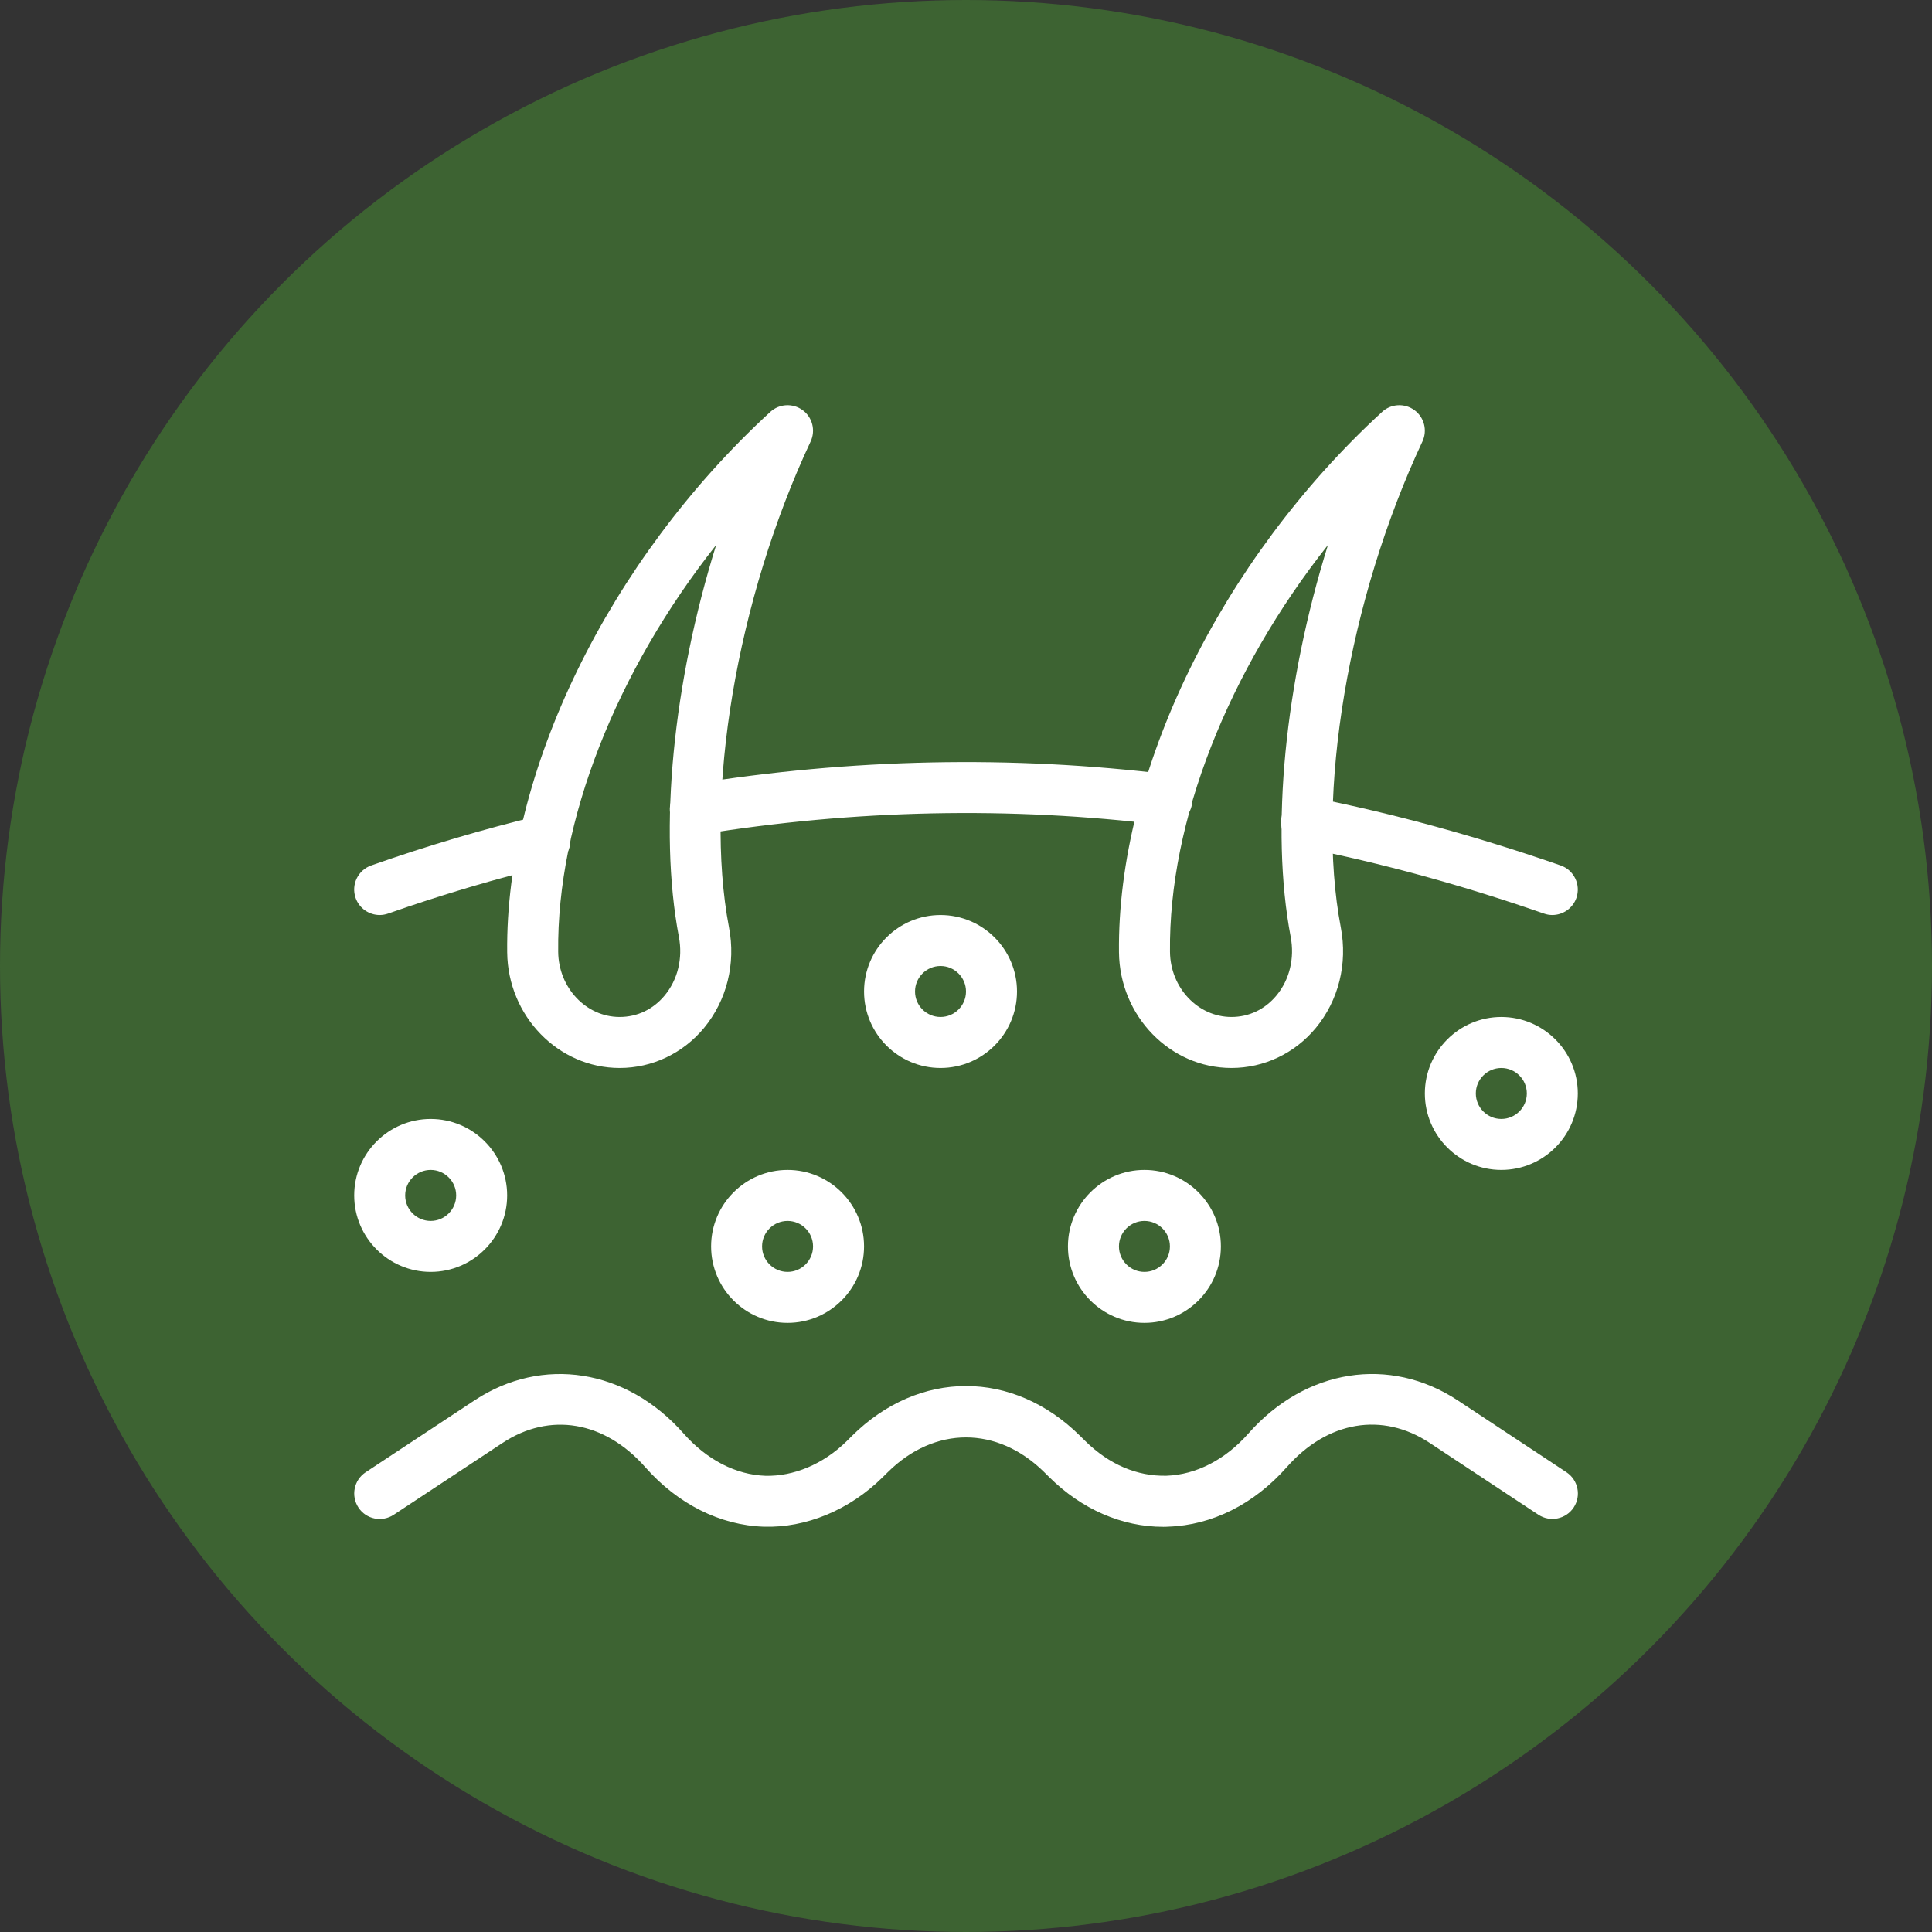 <svg xmlns="http://www.w3.org/2000/svg" fill="none" viewBox="0 0 60 60" height="60" width="60">
<rect x="0" y="0" width="60" height="60" fill="#333333" stroke="none"/>
<circle fill="#3D6332" r="30" cy="30" cx="30"></circle>
<g clip-path="url(#clip0_1092_83)">
<path fill="white" d="M48.208 28.417C48.121 28.417 48.034 28.402 47.949 28.372C45.395 27.484 42.933 26.81 40.421 26.311C39.992 26.225 39.715 25.809 39.799 25.381C39.885 24.951 40.309 24.671 40.73 24.759C43.276 25.264 45.881 25.978 48.468 26.878C48.881 27.022 49.098 27.471 48.957 27.885C48.842 28.212 48.536 28.417 48.208 28.417Z"></path>
<path fill="white" d="M21.591 25.931C21.211 25.931 20.874 25.655 20.812 25.266C20.741 24.835 21.035 24.428 21.466 24.358C26.43 23.554 31.43 23.45 36.337 24.055C36.769 24.108 37.079 24.503 37.025 24.936C36.971 25.37 36.588 25.681 36.142 25.625C31.39 25.039 26.537 25.139 21.721 25.923C21.676 25.928 21.635 25.931 21.591 25.931Z"></path>
<path fill="white" d="M11.792 28.417C11.466 28.417 11.16 28.214 11.044 27.888C10.899 27.475 11.116 27.023 11.529 26.878C13.261 26.268 15.014 25.75 16.736 25.334C17.166 25.229 17.588 25.495 17.693 25.92C17.794 26.344 17.533 26.772 17.108 26.875C15.437 27.277 13.736 27.78 12.056 28.371C11.967 28.402 11.879 28.417 11.792 28.417Z"></path>
<path fill="white" d="M19.244 33.167C17.338 33.167 15.772 31.556 15.751 29.577C15.69 23.994 18.896 17.406 23.923 12.792C24.2 12.537 24.62 12.514 24.927 12.737C25.231 12.96 25.335 13.369 25.175 13.711C22.875 18.616 21.855 24.68 22.64 28.803C22.856 29.93 22.571 31.069 21.861 31.927C21.207 32.714 20.254 33.167 19.244 33.167ZM22.241 16.925C19.148 20.836 17.29 25.499 17.335 29.56C17.346 30.676 18.202 31.583 19.244 31.583C19.789 31.583 20.284 31.347 20.641 30.917C21.049 30.424 21.209 29.761 21.084 29.099C20.444 25.731 20.91 21.189 22.241 16.925Z"></path>
<path fill="white" d="M38.244 33.167C36.338 33.167 34.772 31.556 34.751 29.577C34.69 23.994 37.896 17.406 42.923 12.792C43.2 12.537 43.62 12.514 43.927 12.737C44.231 12.96 44.335 13.369 44.175 13.711C41.875 18.616 40.855 24.68 41.64 28.803C41.856 29.93 41.571 31.069 40.861 31.927C40.208 32.714 39.254 33.167 38.244 33.167ZM41.241 16.925C38.148 20.836 36.29 25.499 36.335 29.56C36.346 30.676 37.202 31.583 38.244 31.583C38.789 31.583 39.284 31.347 39.641 30.917C40.049 30.424 40.209 29.761 40.084 29.099C39.444 25.731 39.91 21.189 41.241 16.925Z"></path>
<path fill="white" d="M36.126 47.417C34.844 47.417 33.59 46.872 32.583 45.871L32.429 45.719C30.976 44.282 29.023 44.28 27.57 45.721L27.419 45.87C26.37 46.91 25.016 47.452 23.724 47.413C22.362 47.368 21.053 46.712 20.041 45.566C18.776 44.131 17.072 43.842 15.604 44.814L12.227 47.043C11.863 47.282 11.371 47.184 11.132 46.818C10.891 46.454 10.991 45.962 11.356 45.722L14.734 43.492C16.844 42.097 19.454 42.508 21.229 44.518C21.949 45.335 22.855 45.802 23.776 45.832C24.631 45.851 25.557 45.487 26.305 44.747L26.455 44.597C28.542 42.527 31.46 42.529 33.545 44.595L33.699 44.747C34.445 45.485 35.32 45.851 36.226 45.83C37.147 45.798 38.053 45.333 38.773 44.516C40.548 42.507 43.158 42.098 45.27 43.49L48.647 45.721C49.011 45.962 49.113 46.452 48.872 46.817C48.631 47.181 48.139 47.281 47.776 47.041L44.399 44.81C42.93 43.842 41.229 44.128 39.962 45.564C38.949 46.711 37.641 47.368 36.28 47.412C36.227 47.417 36.177 47.417 36.126 47.417Z"></path>
<path fill="white" d="M29.209 33.167C27.899 33.167 26.834 32.101 26.834 30.792C26.834 29.482 27.899 28.417 29.209 28.417C30.518 28.417 31.584 29.482 31.584 30.792C31.584 32.101 30.518 33.167 29.209 33.167ZM29.209 30C28.773 30 28.417 30.355 28.417 30.792C28.417 31.229 28.773 31.583 29.209 31.583C29.644 31.583 30 31.229 30 30.792C30 30.355 29.644 30 29.209 30Z"></path>
<path fill="white" d="M24.459 41.083C23.149 41.083 22.084 40.018 22.084 38.708C22.084 37.399 23.149 36.333 24.459 36.333C25.768 36.333 26.834 37.399 26.834 38.708C26.834 40.018 25.768 41.083 24.459 41.083ZM24.459 37.917C24.023 37.917 23.667 38.271 23.667 38.708C23.667 39.145 24.023 39.5 24.459 39.5C24.894 39.5 25.25 39.145 25.25 38.708C25.25 38.271 24.894 37.917 24.459 37.917Z"></path>
<path fill="white" d="M13.375 39.5C12.066 39.5 11 38.434 11 37.125C11 35.816 12.066 34.75 13.375 34.75C14.684 34.75 15.75 35.816 15.75 37.125C15.75 38.434 14.684 39.5 13.375 39.5ZM13.375 36.333C12.94 36.333 12.583 36.688 12.583 37.125C12.583 37.562 12.94 37.917 13.375 37.917C13.81 37.917 14.167 37.562 14.167 37.125C14.167 36.688 13.81 36.333 13.375 36.333Z"></path>
<path fill="white" d="M35.541 41.083C34.232 41.083 33.166 40.018 33.166 38.708C33.166 37.399 34.232 36.333 35.541 36.333C36.851 36.333 37.916 37.399 37.916 38.708C37.916 40.018 36.851 41.083 35.541 41.083ZM35.541 37.917C35.106 37.917 34.75 38.271 34.75 38.708C34.75 39.145 35.106 39.5 35.541 39.5C35.977 39.5 36.333 39.145 36.333 38.708C36.333 38.271 35.977 37.917 35.541 37.917Z"></path>
<path fill="white" d="M46.625 36.333C45.316 36.333 44.25 35.268 44.25 33.958C44.25 32.649 45.316 31.583 46.625 31.583C47.934 31.583 49 32.649 49 33.958C49 35.268 47.934 36.333 46.625 36.333ZM46.625 33.167C46.19 33.167 45.833 33.521 45.833 33.958C45.833 34.395 46.19 34.75 46.625 34.75C47.06 34.75 47.417 34.395 47.417 33.958C47.417 33.521 47.06 33.167 46.625 33.167Z"></path>
</g>
<defs>
<clipPath id="clip0_1092_83">
<rect transform="translate(11 11)" fill="white" height="38" width="38"></rect>
</clipPath>
</defs>
</svg>
